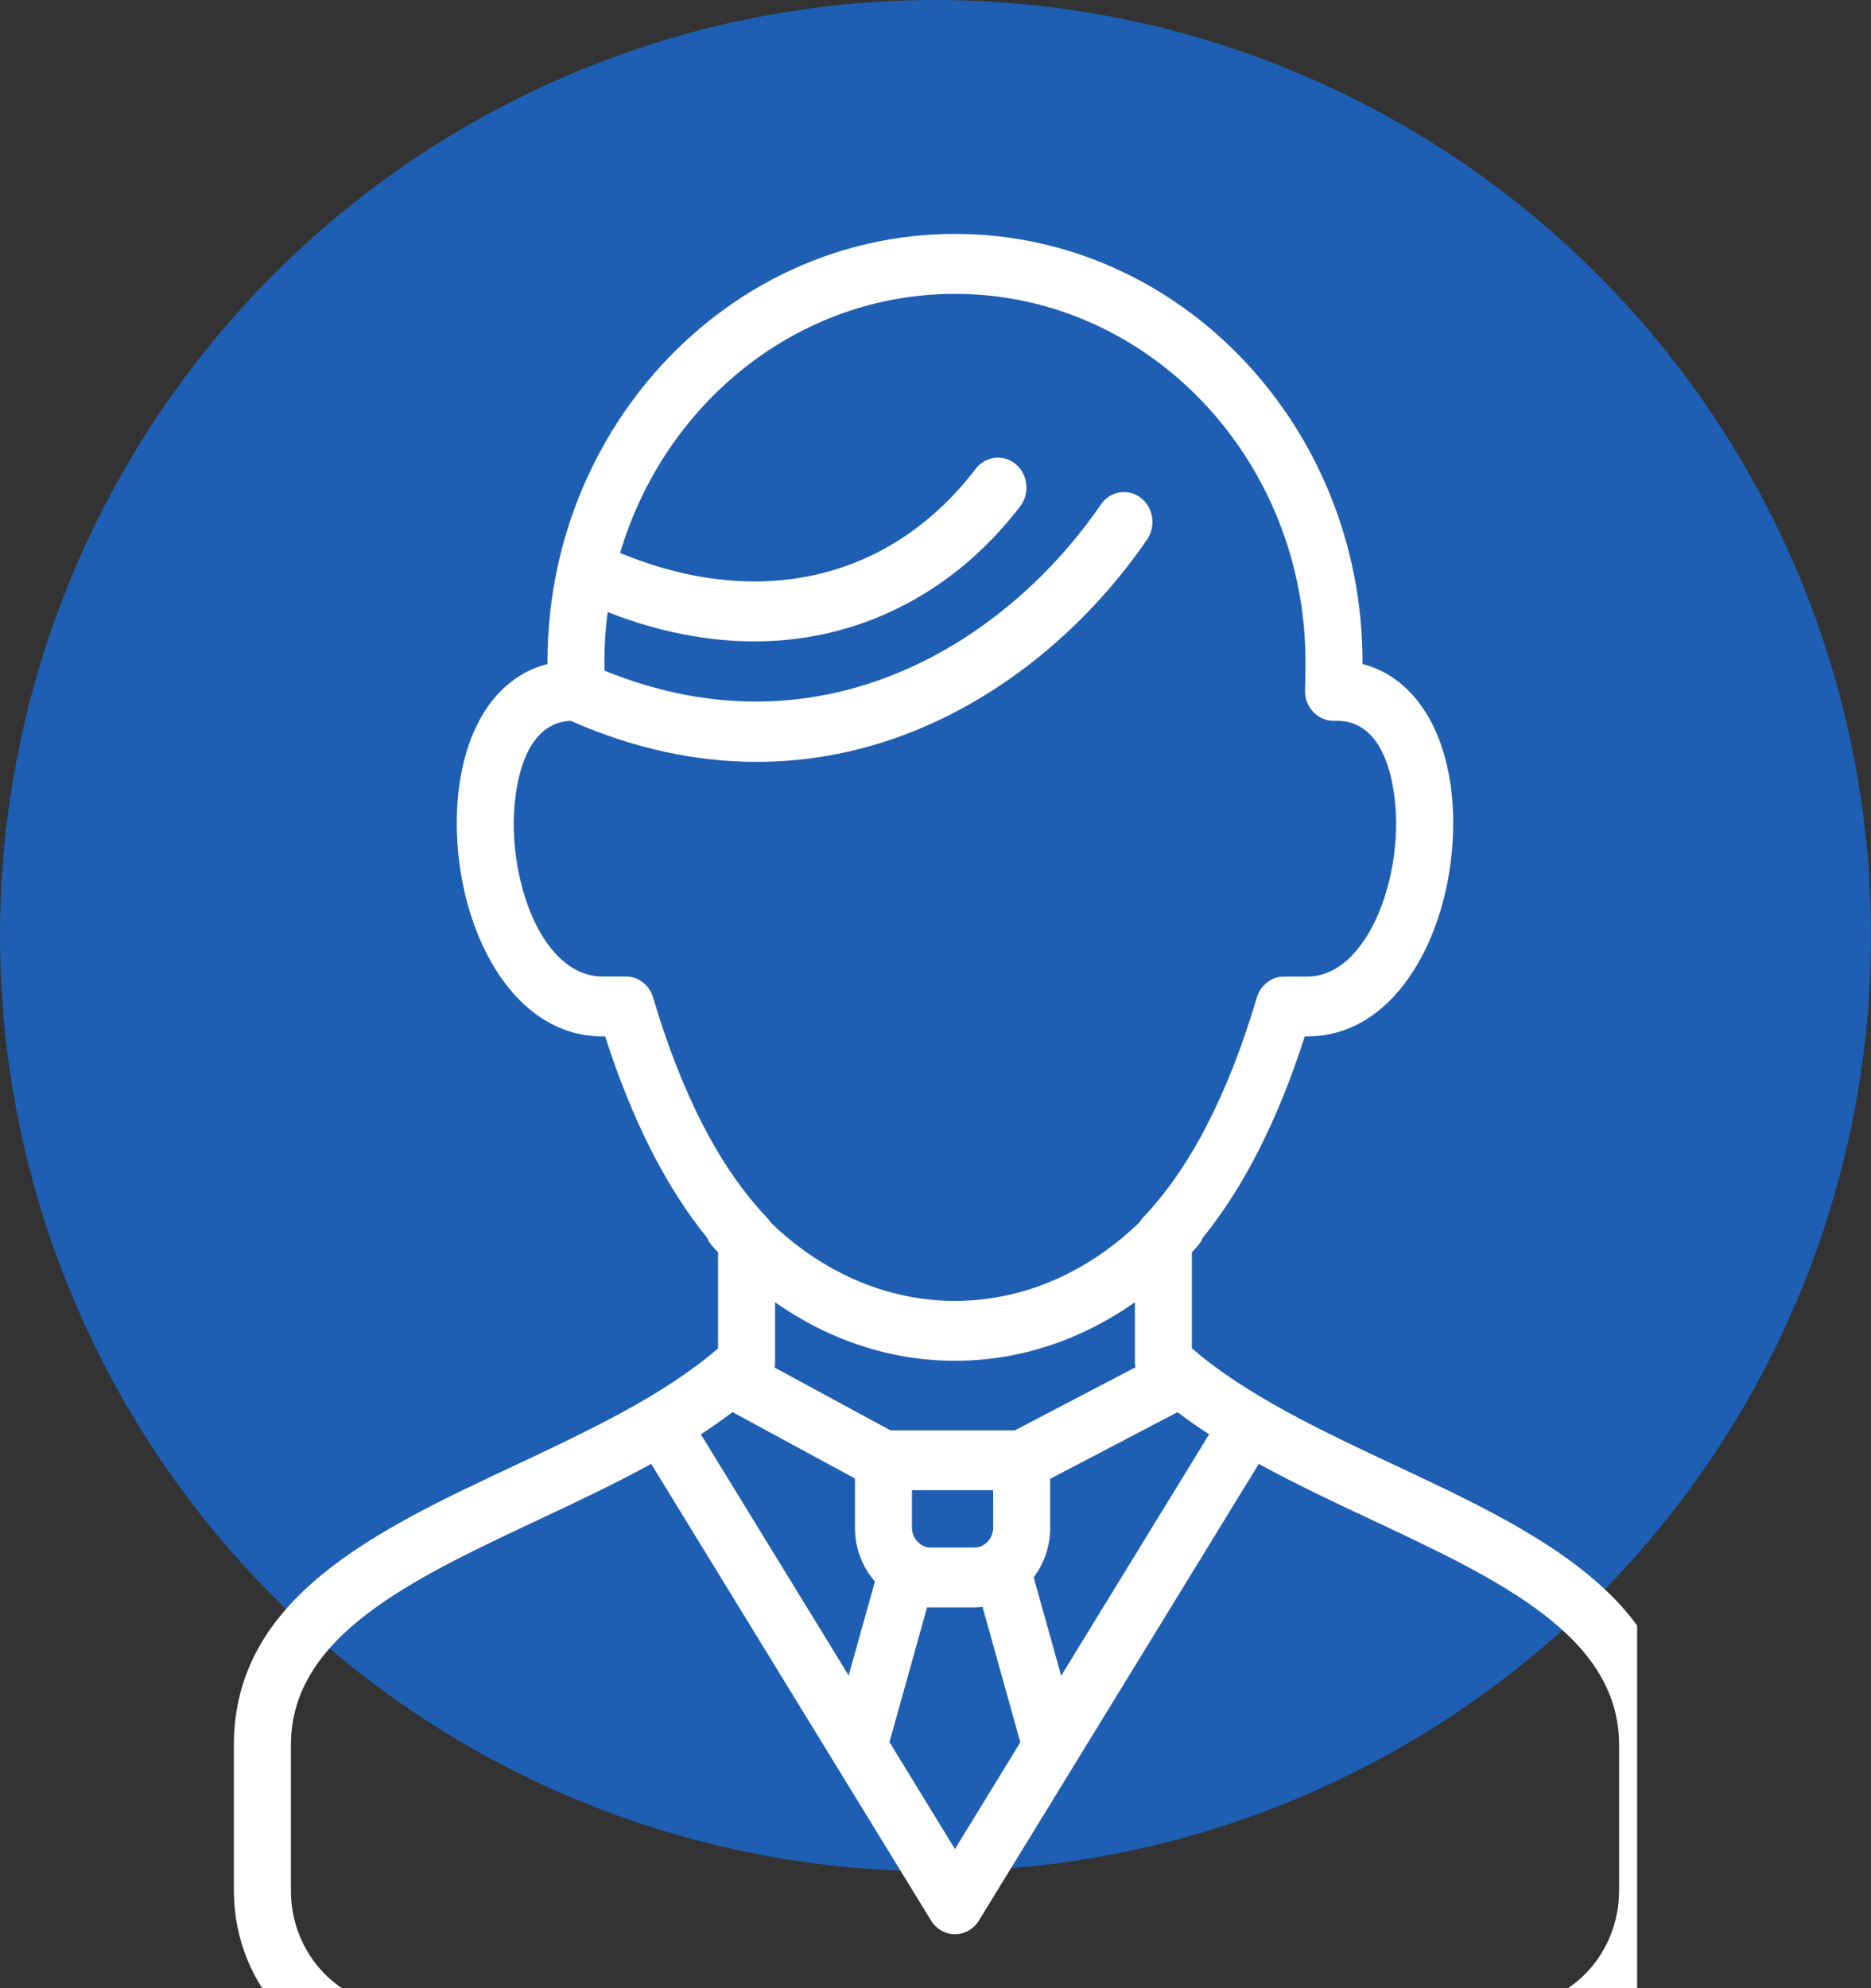 <svg width="48" height="51" viewBox="0 0 48 51" fill="none" xmlns="http://www.w3.org/2000/svg">
<rect x="0" y="0" width="48" height="51" fill="#333333" stroke="none"/>
<circle cx="24" cy="24" r="24" fill="#1E5FB3"/>
<g clip-path="url(#clip0_2651_16855)">
<path d="M35.8 37.592C33.916 36.707 31.971 35.792 30.577 34.586V32.124C30.627 32.071 30.675 32.017 30.724 31.962C30.782 31.897 30.827 31.825 30.86 31.747C31.912 30.451 32.789 28.72 33.474 26.584H33.547C35.885 26.584 37.281 23.804 37.281 21.116C37.281 18.945 36.37 17.394 34.955 17.033C34.955 17.017 34.955 17 34.955 16.983C34.955 10.928 30.265 6 24.5 6C19.578 6 15.44 9.59 14.334 14.408C14.326 14.437 14.32 14.464 14.316 14.492C14.138 15.293 14.045 16.127 14.045 16.983C14.045 17 14.045 17.016 14.045 17.033C13.36 17.206 12.78 17.657 12.373 18.346C11.945 19.072 11.718 20.031 11.718 21.118C11.718 23.805 13.115 26.585 15.453 26.585H15.525C16.209 28.721 17.086 30.453 18.139 31.749C18.171 31.826 18.216 31.899 18.275 31.964C18.324 32.019 18.373 32.073 18.422 32.126V34.588C17.028 35.794 15.082 36.709 13.199 37.594C9.659 39.255 6 40.975 6 44.763V48.497C6 50.98 7.923 53 10.286 53H38.714C41.077 53 43 50.98 43 48.497V44.763C43 40.974 39.341 39.254 35.801 37.591L35.8 37.592ZM31.019 36.793L27.224 42.986L26.519 40.461C26.783 40.112 26.942 39.67 26.942 39.19V37.934L30.173 36.243C30.184 36.236 30.196 36.23 30.207 36.223C30.468 36.422 30.739 36.611 31.02 36.793H31.019ZM23.785 41.23C23.816 41.231 23.847 41.232 23.878 41.232H24.997C25.068 41.232 25.137 41.228 25.207 41.22L26.176 44.693L24.499 47.43L22.819 44.688L23.784 41.23H23.785ZM23.396 39.19V38.227H25.479V39.19C25.479 39.465 25.258 39.697 24.997 39.697H23.878C23.617 39.697 23.396 39.465 23.396 39.19ZM26.038 36.69H22.843L19.872 35.08C19.88 35.033 19.884 34.987 19.884 34.939V33.404C21.273 34.382 22.86 34.906 24.5 34.906C26.14 34.906 27.727 34.382 29.116 33.404V34.939C29.116 34.985 29.12 35.03 29.127 35.074L26.038 36.69ZM16.755 25.588C16.66 25.267 16.377 25.048 16.056 25.048H15.452C14.049 25.048 13.18 23.008 13.18 21.118C13.18 20.684 13.251 18.548 14.641 18.491C21.22 21.385 26.713 17.808 29.429 13.838C29.664 13.494 29.59 13.014 29.262 12.767C28.934 12.518 28.477 12.598 28.242 12.942C25.881 16.39 21.163 19.509 15.507 17.202C15.507 17.125 15.506 17.054 15.506 16.984C15.506 16.549 15.534 16.12 15.589 15.7C17.591 16.487 19.586 16.661 21.406 16.202C23.277 15.729 24.926 14.619 26.172 12.988C26.425 12.657 26.375 12.174 26.06 11.908C25.745 11.643 25.285 11.696 25.032 12.025C22.852 14.877 19.475 15.662 15.909 14.184C17.048 10.338 20.467 7.538 24.499 7.538C29.458 7.538 33.492 11.776 33.492 16.985C33.492 17.194 33.487 17.427 33.48 17.7C33.474 17.908 33.548 18.108 33.687 18.258C33.824 18.407 34.014 18.491 34.212 18.491H34.301C35.745 18.491 35.818 20.679 35.818 21.118C35.818 23.016 34.905 25.049 33.546 25.049H32.942C32.622 25.049 32.339 25.268 32.243 25.589C31.508 28.073 30.527 29.97 29.329 31.227C29.291 31.267 29.257 31.312 29.229 31.358C27.882 32.66 26.223 33.37 24.5 33.37C22.777 33.37 21.117 32.66 19.77 31.358C19.741 31.312 19.708 31.267 19.67 31.227C18.471 29.969 17.49 28.072 16.756 25.589L16.755 25.588ZM18.793 36.223C18.801 36.228 18.81 36.233 18.818 36.237L21.934 37.926V39.189C21.934 39.72 22.128 40.205 22.446 40.568L21.772 42.979L17.98 36.792C18.261 36.61 18.532 36.42 18.793 36.222V36.223ZM41.537 48.497C41.537 50.133 40.27 51.463 38.714 51.463H10.286C8.73 51.463 7.463 50.133 7.463 48.497V44.763C7.463 41.97 10.539 40.525 13.796 38.993C14.773 38.534 15.765 38.068 16.706 37.551L23.885 49.263C24.019 49.483 24.251 49.616 24.5 49.616C24.749 49.616 24.98 49.483 25.115 49.263L32.294 37.551C33.235 38.067 34.227 38.534 35.204 38.992C38.461 40.523 41.538 41.969 41.538 44.762V48.496L41.537 48.497Z" fill="white"/>
</g>
<defs>
<clipPath id="clip0_2651_16855">
<rect width="36" height="46" fill="white" transform="translate(6 5)"/>
</clipPath>
</defs>
</svg>

